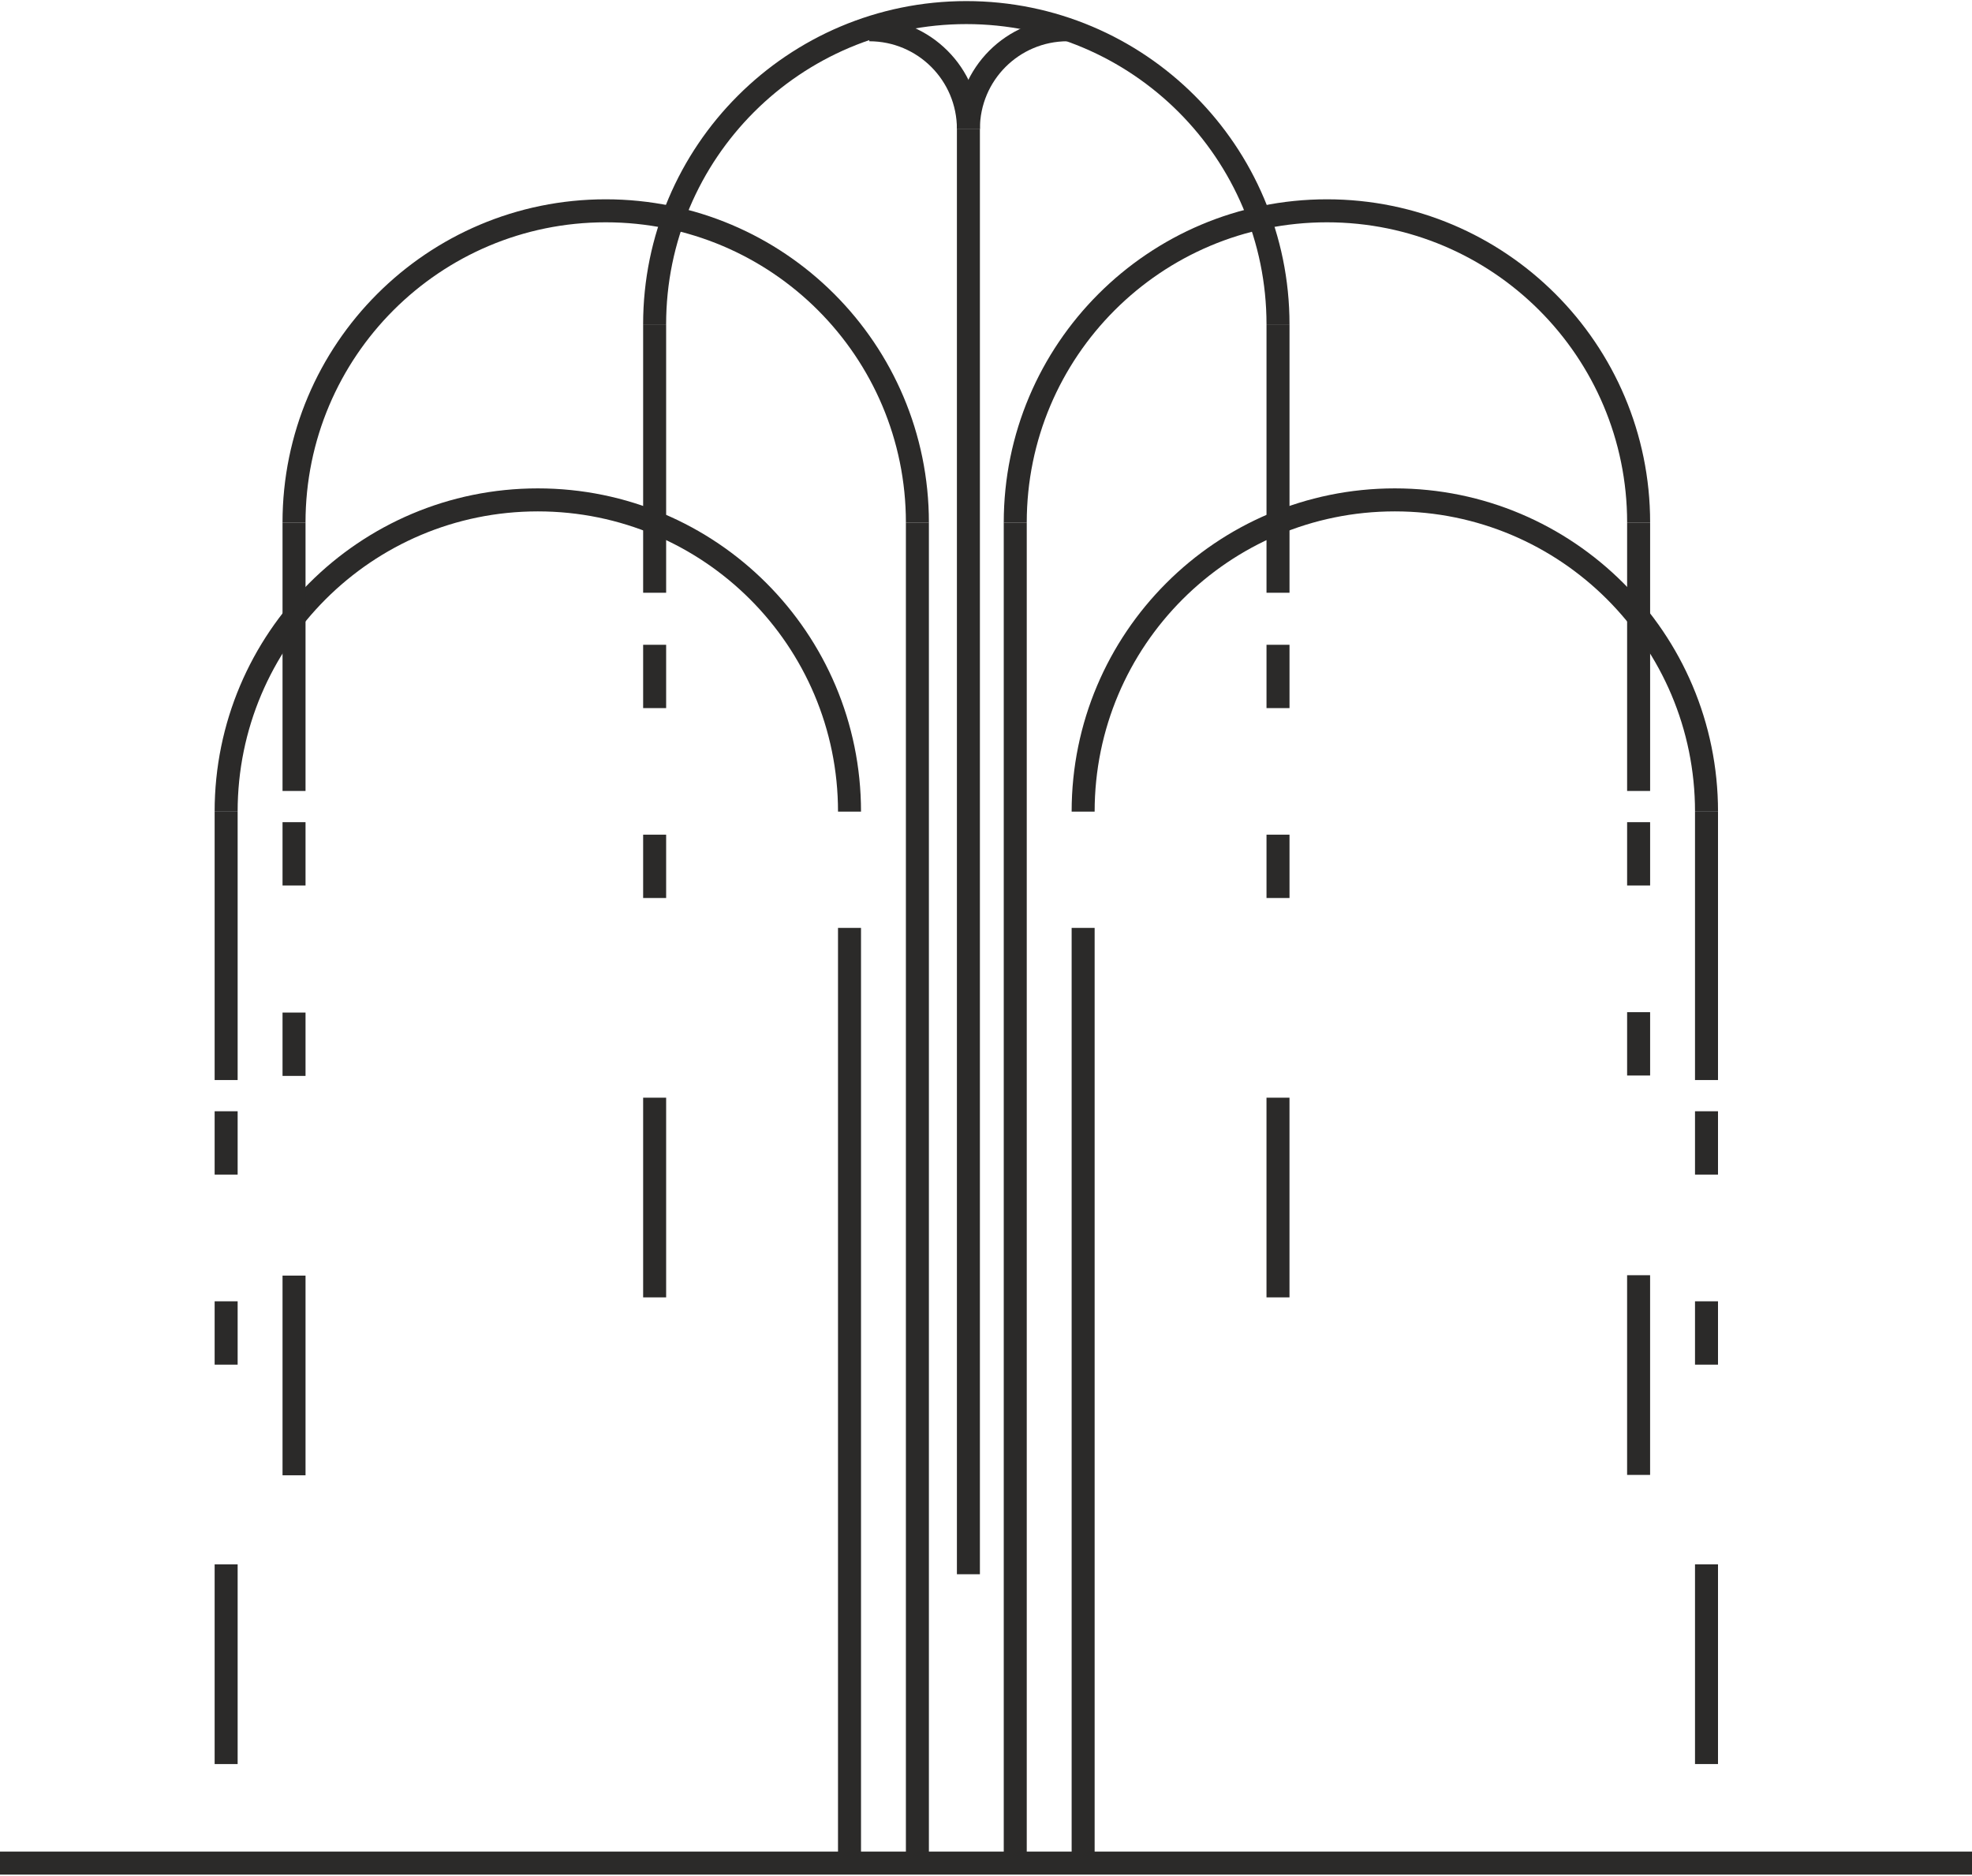 <?xml version="1.0" encoding="UTF-8"?>
<!DOCTYPE svg PUBLIC "-//W3C//DTD SVG 1.1//EN" "http://www.w3.org/Graphics/SVG/1.1/DTD/svg11.dtd">
<!-- Creator: CorelDRAW X8 -->
<svg xmlns="http://www.w3.org/2000/svg" xml:space="preserve" width="143px" height="136px" version="1.1" style="shape-rendering:geometricPrecision; text-rendering:geometricPrecision; image-rendering:optimizeQuality; fill-rule:evenodd; clip-rule:evenodd"
viewBox="0 0 1430000 1360007"
 xmlns:xlink="http://www.w3.org/1999/xlink">
 <defs>
  <style type="text/css">
   <![CDATA[
    .fil0 {fill:#2B2A29;fill-rule:nonzero}
   ]]>
  </style>
 </defs>
 <g id="Layer_x0020_1">
  <g id="_2024018956912">
   <polygon class="fil0" points="-1429,1342538 1431417,1342538 1431417,1359216 -1429,1359216 "/>
   <path class="fil0" d="M155636 588479c0,-64713 26244,-123320 68646,-165722 42402,-42402 101009,-68647 165722,-68647 64702,0 123309,26245 165711,68647 42402,42402 68646,101020 68646,165722l-16677 0c0,-60107 -24378,-114556 -63757,-153935 -39378,-39378 -93816,-63756 -153923,-63756 -60118,0 -114556,24378 -153934,63756 -39379,39379 -63757,93816 -63757,153935l-16677 0z"/>
   <path class="fil0" d="M204864 378878c0,-64713 26245,-123320 68647,-165722 42402,-42402 101009,-68647 165722,-68647 64702,0 123309,26245 165711,68647 42402,42402 68646,101021 68646,165722l-16677 0c0,-60107 -24378,-114556 -63757,-153935 -39378,-39378 -93816,-63756 -153923,-63756 -60119,0 -114556,24378 -153935,63756 -39378,39379 -63756,93816 -63756,153935l-16678 0z"/>
   <path class="fil0" d="M466363 235160c0,-64713 26245,-123320 68647,-165722 42402,-42402 101009,-68647 165722,-68647 64702,0 123309,26245 165711,68647 42402,42402 68646,101021 68646,165722l-16677 0c0,-60107 -24379,-114556 -63757,-153935 -39378,-39378 -93816,-63756 -153923,-63756 -60119,0 -114556,24378 -153935,63756 -39378,39379 -63756,93816 -63756,153935l-16678 0z"/>
   <path class="fil0" d="M1229151 588479c0,-60119 -24378,-114556 -63756,-153935 -39379,-39378 -93828,-63756 -153935,-63756 -60107,0 -114545,24378 -153923,63756 -39378,39379 -63757,93828 -63757,153935l-16677 0c0,-64702 26244,-123320 68646,-165722 42403,-42402 101009,-68647 165711,-68647 64701,0 123320,26245 165722,68647 42402,42402 68647,101009 68647,165722l-16678 0z"/>
   <path class="fil0" d="M1179922 378878c0,-60119 -24378,-114556 -63756,-153935 -39379,-39378 -93828,-63756 -153935,-63756 -60107,0 -114544,24378 -153923,63756 -39378,39379 -63756,93828 -63756,153935l-16678 0c0,-64701 26245,-123320 68647,-165722 42402,-42402 101009,-68647 165710,-68647 64702,0 123320,26245 165722,68647 42402,42402 68647,101009 68647,165722l-16678 0z"/>
   <polygon class="fil0" points="624361,672787 624361,1350877 607684,1350877 607684,672787 "/>
   <polygon class="fil0" points="793780,672787 793780,1350877 777103,1350877 777103,672787 "/>
   <polygon class="fil0" points="744552,378878 744552,1350877 727874,1350877 727874,378878 "/>
   <polygon class="fil0" points="673590,378878 673590,1350877 656913,1350877 656913,378878 "/>
   <polygon class="fil0" points="221554,378878 221554,573502 204876,573502 204876,378878 "/>
   <polygon class="fil0" points="1196588,378878 1196588,573502 1179911,573502 1179911,378878 "/>
   <polygon class="fil0" points="172325,588479 172325,783103 155647,783103 155647,588479 "/>
   <polygon class="fil0" points="1245817,588479 1245817,783103 1229140,783103 1229140,588479 "/>
   <polygon class="fil0" points="483053,235160 483053,429784 466375,429784 466375,235160 "/>
   <polygon class="fil0" points="935089,235160 935089,429784 918412,429784 918412,235160 "/>
   <polygon class="fil0" points="172325,805733 172325,851655 155647,851655 155647,805733 "/>
   <polygon class="fil0" points="172325,943534 172325,989456 155647,989456 155647,943534 "/>
   <polygon class="fil0" points="221554,596133 221554,642054 204876,642054 204876,596133 "/>
   <polygon class="fil0" points="483053,467509 483053,513419 466375,513419 466375,467509 "/>
   <polygon class="fil0" points="935089,467509 935089,513419 918412,513419 918412,467509 "/>
   <polygon class="fil0" points="1196588,596133 1196588,642054 1179911,642054 1179911,596133 "/>
   <polygon class="fil0" points="1245817,805733 1245817,851655 1229140,851655 1229140,805733 "/>
   <polygon class="fil0" points="710583,93450 710583,1141430 693905,1141430 693905,93450 "/>
   <path class="fil0" d="M774103 29918c-17540,0 -33437,7122 -44918,18602 -11480,11481 -18602,27390 -18602,44930l-16678 0c0,-22134 8989,-42213 23493,-56717 14504,-14504 34571,-23493 56705,-23493l0 16678z"/>
   <path class="fil0" d="M630373 13240c22111,0 42166,8989 56682,23493 14539,14504 23528,34583 23528,56717l-16678 0c0,-17540 -7122,-33449 -18602,-44930 -11469,-11480 -27379,-18602 -44930,-18602l0 -16678z"/>
   <polygon class="fil0" points="221554,734181 221554,780103 204876,780103 204876,734181 "/>
   <polygon class="fil0" points="483053,605204 483053,651113 466375,651113 466375,605204 "/>
   <polygon class="fil0" points="935089,605204 935089,651113 918412,651113 918412,605204 "/>
   <polygon class="fil0" points="1196588,733898 1196588,779820 1179911,779820 1179911,733898 "/>
   <polygon class="fil0" points="1245817,943534 1245817,989456 1229140,989456 1229140,943534 "/>
   <polygon class="fil0" points="172325,1134272 172325,1279065 155647,1279065 155647,1134272 "/>
   <polygon class="fil0" points="221554,924896 221554,1069689 204876,1069689 204876,924896 "/>
   <polygon class="fil0" points="483053,795895 483053,940688 466375,940688 466375,795895 "/>
   <polygon class="fil0" points="935077,795895 935077,940688 918400,940688 918400,795895 "/>
   <polygon class="fil0" points="1196576,924613 1196576,1069405 1179899,1069405 1179899,924613 "/>
   <polygon class="fil0" points="1245817,1134261 1245817,1279053 1229140,1279053 1229140,1134261 "/>
  </g>
 </g>
</svg>
